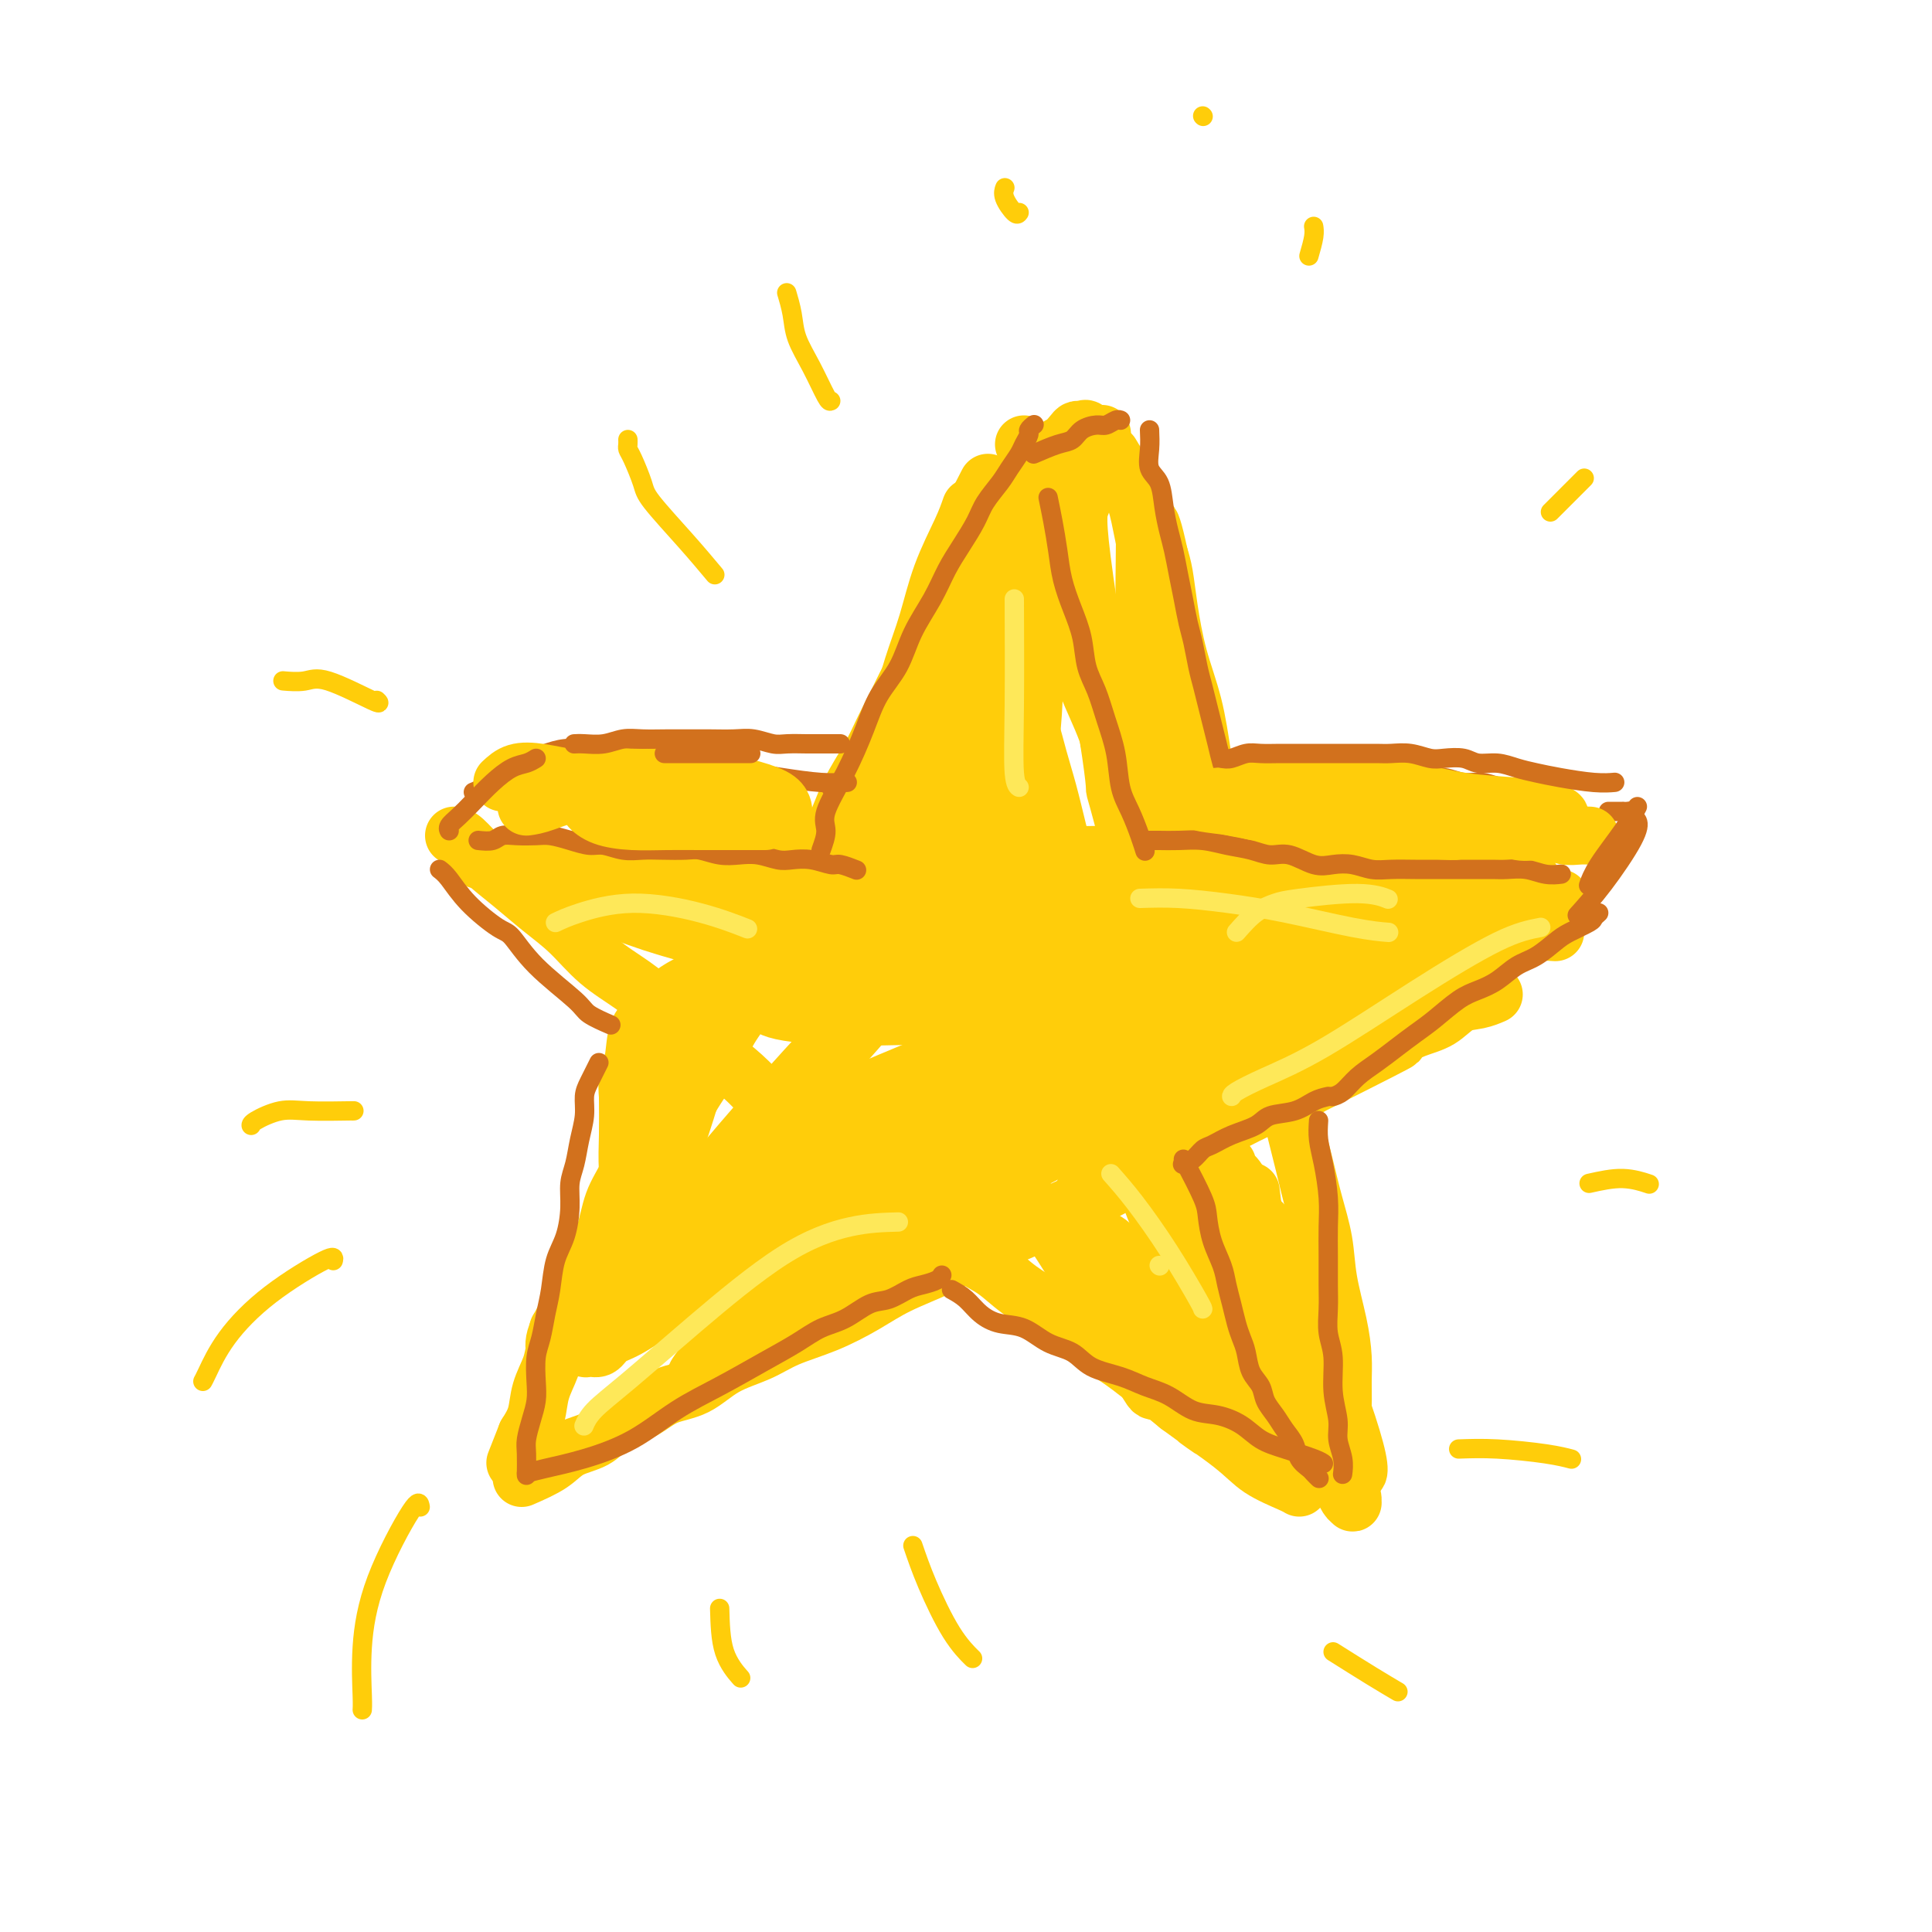 <svg viewBox='0 0 400 400' version='1.1' xmlns='http://www.w3.org/2000/svg' xmlns:xlink='http://www.w3.org/1999/xlink'><g fill='none' stroke='#FFCD0A' stroke-width='12' stroke-linecap='round' stroke-linejoin='round'><path d='M99,178c0.958,-0.001 1.915,-0.001 3,0c1.085,0.001 2.297,0.004 4,0c1.703,-0.004 3.896,-0.015 6,0c2.104,0.015 4.119,0.057 6,0c1.881,-0.057 3.629,-0.211 6,0c2.371,0.211 5.367,0.789 8,1c2.633,0.211 4.903,0.057 8,0c3.097,-0.057 7.021,-0.015 10,0c2.979,0.015 5.015,0.005 8,0c2.985,-0.005 6.920,-0.004 10,0c3.080,0.004 5.303,0.011 8,0c2.697,-0.011 5.866,-0.042 9,0c3.134,0.042 6.233,0.155 9,0c2.767,-0.155 5.204,-0.577 8,-1c2.796,-0.423 5.953,-0.845 9,-1c3.047,-0.155 5.985,-0.041 9,0c3.015,0.041 6.107,0.011 9,0c2.893,-0.011 5.588,-0.003 9,0c3.412,0.003 7.541,0.001 12,0c4.459,-0.001 9.247,-0.000 14,0c4.753,0.000 9.472,0.000 12,0c2.528,-0.000 2.865,-0.000 3,0c0.135,0.000 0.067,0.000 0,0'/><path d='M287,180c1.998,0.030 3.997,0.061 6,0c2.003,-0.061 4.011,-0.212 6,0c1.989,0.212 3.959,0.788 6,1c2.041,0.212 4.155,0.061 5,0c0.845,-0.061 0.423,-0.030 0,0'/><path d='M317,182c-0.822,0.244 -1.644,0.488 -3,1c-1.356,0.512 -3.246,1.293 -5,2c-1.754,0.707 -3.371,1.341 -5,2c-1.629,0.659 -3.270,1.344 -5,2c-1.730,0.656 -3.549,1.282 -5,2c-1.451,0.718 -2.532,1.528 -4,2c-1.468,0.472 -3.322,0.605 -5,1c-1.678,0.395 -3.182,1.050 -5,2c-1.818,0.950 -3.952,2.194 -6,3c-2.048,0.806 -4.010,1.174 -6,2c-1.990,0.826 -4.006,2.111 -6,3c-1.994,0.889 -3.965,1.383 -6,2c-2.035,0.617 -4.135,1.359 -6,2c-1.865,0.641 -3.495,1.182 -5,2c-1.505,0.818 -2.887,1.914 -5,3c-2.113,1.086 -4.959,2.164 -7,3c-2.041,0.836 -3.279,1.430 -5,2c-1.721,0.570 -3.925,1.115 -6,2c-2.075,0.885 -4.020,2.109 -6,3c-1.980,0.891 -3.995,1.449 -6,2c-2.005,0.551 -4.001,1.095 -6,2c-1.999,0.905 -4.000,2.171 -6,3c-2.000,0.829 -4.000,1.222 -6,2c-2.000,0.778 -4.000,1.940 -6,3c-2.000,1.060 -4.000,2.017 -6,3c-2.000,0.983 -4.000,1.991 -6,3'/><path d='M174,241c-23.191,9.678 -9.667,4.372 -6,3c3.667,-1.372 -2.523,1.191 -6,3c-3.477,1.809 -4.241,2.864 -6,4c-1.759,1.136 -4.513,2.351 -7,4c-2.487,1.649 -4.706,3.731 -7,5c-2.294,1.269 -4.665,1.724 -7,3c-2.335,1.276 -4.636,3.373 -7,5c-2.364,1.627 -4.790,2.784 -7,4c-2.210,1.216 -4.203,2.490 -5,3c-0.797,0.510 -0.399,0.255 0,0'/><path d='M121,267c1.000,-2.084 2.000,-4.168 3,-6c1.000,-1.832 2.000,-3.411 3,-5c1.000,-1.589 2.000,-3.187 3,-5c1.000,-1.813 2.000,-3.842 3,-6c1.000,-2.158 2.000,-4.445 3,-6c1.000,-1.555 1.999,-2.378 3,-4c1.001,-1.622 2.004,-4.043 3,-6c0.996,-1.957 1.984,-3.451 3,-5c1.016,-1.549 2.061,-3.154 3,-5c0.939,-1.846 1.773,-3.932 3,-6c1.227,-2.068 2.848,-4.116 4,-6c1.152,-1.884 1.834,-3.604 3,-6c1.166,-2.396 2.814,-5.468 4,-8c1.186,-2.532 1.910,-4.525 3,-7c1.090,-2.475 2.546,-5.434 4,-8c1.454,-2.566 2.906,-4.740 4,-7c1.094,-2.260 1.829,-4.606 3,-7c1.171,-2.394 2.779,-4.838 4,-7c1.221,-2.162 2.056,-4.044 3,-6c0.944,-1.956 1.996,-3.986 3,-6c1.004,-2.014 1.959,-4.011 3,-6c1.041,-1.989 2.166,-3.970 3,-6c0.834,-2.030 1.375,-4.107 2,-6c0.625,-1.893 1.332,-3.600 2,-5c0.668,-1.400 1.295,-2.492 2,-4c0.705,-1.508 1.487,-3.431 2,-5c0.513,-1.569 0.756,-2.785 1,-4'/><path d='M201,109c7.226,-15.833 2.292,-6.417 1,-4c-1.292,2.417 1.060,-2.167 2,-4c0.940,-1.833 0.470,-0.917 0,0'/><path d='M212,92c0.471,0.497 0.943,0.994 1,2c0.057,1.006 -0.299,2.522 0,4c0.299,1.478 1.253,2.920 2,5c0.747,2.080 1.287,4.798 2,7c0.713,2.202 1.598,3.888 2,6c0.402,2.112 0.320,4.652 1,7c0.680,2.348 2.122,4.505 3,7c0.878,2.495 1.194,5.328 2,8c0.806,2.672 2.103,5.184 3,8c0.897,2.816 1.394,5.936 2,9c0.606,3.064 1.321,6.071 2,9c0.679,2.929 1.323,5.781 2,9c0.677,3.219 1.388,6.807 2,10c0.612,3.193 1.126,5.992 2,9c0.874,3.008 2.107,6.224 3,9c0.893,2.776 1.445,5.110 2,8c0.555,2.890 1.111,6.335 2,9c0.889,2.665 2.111,4.549 3,7c0.889,2.451 1.446,5.470 2,8c0.554,2.530 1.104,4.572 2,7c0.896,2.428 2.138,5.242 3,8c0.862,2.758 1.344,5.461 2,8c0.656,2.539 1.484,4.914 3,8c1.516,3.086 3.719,6.882 5,10c1.281,3.118 1.641,5.559 2,8'/><path d='M267,282c3.644,10.400 1.756,4.400 1,2c-0.756,-2.400 -0.378,-1.200 0,0'/><path d='M94,173c0.536,0.089 1.072,0.177 2,1c0.928,0.823 2.248,2.379 4,4c1.752,1.621 3.937,3.307 6,5c2.063,1.693 4.004,3.393 6,5c1.996,1.607 4.047,3.121 6,5c1.953,1.879 3.809,4.122 6,6c2.191,1.878 4.717,3.390 7,5c2.283,1.610 4.321,3.319 6,5c1.679,1.681 2.997,3.335 5,5c2.003,1.665 4.690,3.343 7,5c2.310,1.657 4.241,3.294 6,5c1.759,1.706 3.344,3.480 5,5c1.656,1.520 3.383,2.784 5,4c1.617,1.216 3.124,2.383 5,4c1.876,1.617 4.122,3.685 6,5c1.878,1.315 3.390,1.878 5,3c1.610,1.122 3.318,2.802 5,4c1.682,1.198 3.336,1.912 5,3c1.664,1.088 3.337,2.548 5,4c1.663,1.452 3.317,2.894 5,4c1.683,1.106 3.394,1.874 5,3c1.606,1.126 3.107,2.608 5,4c1.893,1.392 4.179,2.693 6,4c1.821,1.307 3.179,2.618 5,4c1.821,1.382 4.106,2.834 6,4c1.894,1.166 3.398,2.048 6,4c2.602,1.952 6.301,4.976 10,8'/><path d='M244,291c11.075,8.026 4.761,3.590 4,3c-0.761,-0.590 4.031,2.665 7,5c2.969,2.335 4.115,3.750 6,5c1.885,1.250 4.507,2.337 6,3c1.493,0.663 1.855,0.904 2,1c0.145,0.096 0.072,0.048 0,0'/><path d='M201,105c-0.463,1.339 -0.926,2.678 -2,5c-1.074,2.322 -2.759,5.626 -4,9c-1.241,3.374 -2.039,6.817 -3,10c-0.961,3.183 -2.087,6.104 -3,9c-0.913,2.896 -1.615,5.765 -3,9c-1.385,3.235 -3.453,6.835 -5,10c-1.547,3.165 -2.573,5.893 -4,9c-1.427,3.107 -3.255,6.591 -5,10c-1.745,3.409 -3.408,6.741 -5,10c-1.592,3.259 -3.113,6.445 -5,9c-1.887,2.555 -4.139,4.478 -6,7c-1.861,2.522 -3.331,5.641 -5,8c-1.669,2.359 -3.538,3.957 -5,6c-1.462,2.043 -2.517,4.532 -4,7c-1.483,2.468 -3.393,4.914 -5,7c-1.607,2.086 -2.910,3.813 -4,6c-1.090,2.187 -1.968,4.835 -3,7c-1.032,2.165 -2.219,3.849 -3,6c-0.781,2.151 -1.155,4.771 -2,7c-0.845,2.229 -2.162,4.069 -3,6c-0.838,1.931 -1.198,3.954 -2,6c-0.802,2.046 -2.045,4.115 -3,6c-0.955,1.885 -1.620,3.585 -2,5c-0.380,1.415 -0.473,2.544 -1,4c-0.527,1.456 -1.488,3.238 -2,5c-0.512,1.762 -0.575,3.503 -1,5c-0.425,1.497 -1.213,2.748 -2,4'/><path d='M109,297c-4.000,10.167 -2.000,5.083 0,0'/><path d='M108,306c2.213,-0.969 4.426,-1.939 6,-3c1.574,-1.061 2.509,-2.214 4,-3c1.491,-0.786 3.538,-1.206 5,-2c1.462,-0.794 2.338,-1.963 4,-3c1.662,-1.037 4.110,-1.943 6,-3c1.890,-1.057 3.223,-2.264 5,-3c1.777,-0.736 3.998,-1.000 6,-2c2.002,-1.000 3.783,-2.735 6,-4c2.217,-1.265 4.868,-2.060 7,-3c2.132,-0.940 3.744,-2.025 6,-3c2.256,-0.975 5.157,-1.840 8,-3c2.843,-1.160 5.630,-2.616 8,-4c2.370,-1.384 4.325,-2.694 7,-4c2.675,-1.306 6.070,-2.606 9,-4c2.930,-1.394 5.394,-2.883 8,-4c2.606,-1.117 5.355,-1.861 8,-3c2.645,-1.139 5.188,-2.671 8,-4c2.812,-1.329 5.893,-2.455 9,-4c3.107,-1.545 6.239,-3.508 9,-5c2.761,-1.492 5.153,-2.513 8,-4c2.847,-1.487 6.151,-3.439 9,-5c2.849,-1.561 5.243,-2.732 8,-4c2.757,-1.268 5.879,-2.634 9,-4'/><path d='M271,225c28.058,-14.038 16.703,-8.634 13,-7c-3.703,1.634 0.246,-0.504 3,-2c2.754,-1.496 4.315,-2.352 6,-3c1.685,-0.648 3.496,-1.088 5,-2c1.504,-0.912 2.702,-2.296 4,-3c1.298,-0.704 2.696,-0.728 4,-1c1.304,-0.272 2.516,-0.792 3,-1c0.484,-0.208 0.242,-0.104 0,0'/><path d='M323,186c-0.572,0.364 -1.143,0.727 -2,1c-0.857,0.273 -1.998,0.455 -3,1c-1.002,0.545 -1.865,1.453 -3,2c-1.135,0.547 -2.544,0.732 -4,1c-1.456,0.268 -2.961,0.617 -4,1c-1.039,0.383 -1.613,0.798 -3,1c-1.387,0.202 -3.587,0.190 -5,0c-1.413,-0.190 -2.039,-0.558 -4,-1c-1.961,-0.442 -5.258,-0.959 -7,-1c-1.742,-0.041 -1.930,0.392 -3,0c-1.070,-0.392 -3.021,-1.611 -5,-2c-1.979,-0.389 -3.985,0.050 -6,0c-2.015,-0.050 -4.037,-0.591 -6,-1c-1.963,-0.409 -3.865,-0.687 -6,-1c-2.135,-0.313 -4.503,-0.661 -7,-1c-2.497,-0.339 -5.122,-0.669 -8,-1c-2.878,-0.331 -6.009,-0.662 -9,-1c-2.991,-0.338 -5.843,-0.683 -9,-1c-3.157,-0.317 -6.619,-0.606 -10,-1c-3.381,-0.394 -6.679,-0.893 -10,-1c-3.321,-0.107 -6.663,0.177 -10,0c-3.337,-0.177 -6.668,-0.817 -10,-1c-3.332,-0.183 -6.666,0.091 -10,0c-3.334,-0.091 -6.667,-0.545 -10,-1'/><path d='M169,179c-21.608,-2.182 -10.628,-0.637 -8,0c2.628,0.637 -3.097,0.366 -7,0c-3.903,-0.366 -5.985,-0.826 -8,-1c-2.015,-0.174 -3.963,-0.062 -6,0c-2.037,0.062 -4.163,0.073 -6,0c-1.837,-0.073 -3.386,-0.229 -5,0c-1.614,0.229 -3.294,0.845 -5,1c-1.706,0.155 -3.437,-0.151 -5,0c-1.563,0.151 -2.957,0.759 -4,1c-1.043,0.241 -1.734,0.116 -3,0c-1.266,-0.116 -3.107,-0.224 -4,0c-0.893,0.224 -0.838,0.781 -1,1c-0.162,0.219 -0.540,0.099 -1,0c-0.460,-0.099 -1.001,-0.176 -1,0c0.001,0.176 0.545,0.605 1,1c0.455,0.395 0.821,0.755 2,1c1.179,0.245 3.172,0.375 6,1c2.828,0.625 6.491,1.745 10,3c3.509,1.255 6.865,2.644 11,4c4.135,1.356 9.048,2.680 14,4c4.952,1.320 9.944,2.634 15,4c5.056,1.366 10.177,2.782 16,4c5.823,1.218 12.347,2.239 18,3c5.653,0.761 10.433,1.261 15,2c4.567,0.739 8.920,1.715 13,2c4.080,0.285 7.886,-0.123 11,0c3.114,0.123 5.536,0.775 8,1c2.464,0.225 4.971,0.022 7,0c2.029,-0.022 3.580,0.137 5,0c1.420,-0.137 2.710,-0.568 4,-1'/><path d='M261,210c5.835,0.009 2.924,0.033 2,0c-0.924,-0.033 0.140,-0.122 1,0c0.860,0.122 1.518,0.454 1,0c-0.518,-0.454 -2.210,-1.693 -6,-3c-3.790,-1.307 -9.677,-2.681 -18,-4c-8.323,-1.319 -19.082,-2.584 -28,-4c-8.918,-1.416 -15.995,-2.982 -22,-4c-6.005,-1.018 -10.939,-1.487 -15,-2c-4.061,-0.513 -7.249,-1.070 -12,-2c-4.751,-0.930 -11.066,-2.233 -14,-3c-2.934,-0.767 -2.488,-0.999 -3,-1c-0.512,-0.001 -1.980,0.229 -3,0c-1.020,-0.229 -1.590,-0.915 -2,-1c-0.410,-0.085 -0.660,0.432 4,1c4.660,0.568 14.229,1.186 25,2c10.771,0.814 22.745,1.823 33,3c10.255,1.177 18.792,2.523 27,3c8.208,0.477 16.087,0.085 23,0c6.913,-0.085 12.860,0.137 18,0c5.140,-0.137 9.473,-0.631 13,-1c3.527,-0.369 6.248,-0.612 8,-1c1.752,-0.388 2.535,-0.921 3,-1c0.465,-0.079 0.614,0.296 1,0c0.386,-0.296 1.010,-1.264 -1,-2c-2.010,-0.736 -6.655,-1.242 -14,-2c-7.345,-0.758 -17.392,-1.770 -28,-2c-10.608,-0.230 -21.779,0.323 -32,1c-10.221,0.677 -19.492,1.479 -27,2c-7.508,0.521 -13.254,0.760 -19,1'/><path d='M176,190c-14.394,0.802 -11.378,0.806 -12,1c-0.622,0.194 -4.882,0.577 -7,1c-2.118,0.423 -2.094,0.886 -2,1c0.094,0.114 0.258,-0.122 0,0c-0.258,0.122 -0.937,0.603 3,2c3.937,1.397 12.492,3.711 23,5c10.508,1.289 22.970,1.553 33,2c10.030,0.447 17.628,1.077 25,1c7.372,-0.077 14.520,-0.860 21,-1c6.480,-0.140 12.294,0.365 17,0c4.706,-0.365 8.303,-1.599 11,-2c2.697,-0.401 4.494,0.031 6,0c1.506,-0.031 2.721,-0.525 3,-1c0.279,-0.475 -0.378,-0.931 -4,-2c-3.622,-1.069 -10.210,-2.750 -20,-3c-9.790,-0.250 -22.783,0.932 -34,2c-11.217,1.068 -20.659,2.024 -29,3c-8.341,0.976 -15.582,1.974 -22,3c-6.418,1.026 -12.013,2.081 -16,3c-3.987,0.919 -6.365,1.703 -8,2c-1.635,0.297 -2.525,0.107 -3,0c-0.475,-0.107 -0.534,-0.130 -1,0c-0.466,0.130 -1.338,0.415 -1,1c0.338,0.585 1.886,1.471 8,2c6.114,0.529 16.793,0.703 27,0c10.207,-0.703 19.942,-2.282 28,-3c8.058,-0.718 14.438,-0.574 20,-1c5.562,-0.426 10.305,-1.422 14,-2c3.695,-0.578 6.341,-0.736 8,-1c1.659,-0.264 2.329,-0.632 3,-1'/><path d='M267,202c11.499,-1.230 3.747,-0.306 1,0c-2.747,0.306 -0.491,-0.005 -1,0c-0.509,0.005 -3.785,0.327 -10,1c-6.215,0.673 -15.368,1.696 -25,4c-9.632,2.304 -19.742,5.889 -28,9c-8.258,3.111 -14.662,5.749 -20,8c-5.338,2.251 -9.608,4.115 -13,6c-3.392,1.885 -5.905,3.793 -8,5c-2.095,1.207 -3.773,1.715 -5,3c-1.227,1.285 -2.003,3.346 -2,4c0.003,0.654 0.785,-0.100 1,0c0.215,0.100 -0.136,1.054 2,1c2.136,-0.054 6.758,-1.116 15,-4c8.242,-2.884 20.104,-7.589 31,-12c10.896,-4.411 20.826,-8.526 29,-12c8.174,-3.474 14.591,-6.305 20,-8c5.409,-1.695 9.810,-2.253 13,-3c3.190,-0.747 5.168,-1.682 7,-2c1.832,-0.318 3.519,-0.017 4,0c0.481,0.017 -0.244,-0.248 0,0c0.244,0.248 1.457,1.010 -1,2c-2.457,0.990 -8.585,2.208 -18,5c-9.415,2.792 -22.115,7.157 -33,11c-10.885,3.843 -19.953,7.165 -29,11c-9.047,3.835 -18.074,8.183 -26,12c-7.926,3.817 -14.751,7.103 -20,10c-5.249,2.897 -8.923,5.406 -12,7c-3.077,1.594 -5.557,2.273 -7,3c-1.443,0.727 -1.850,1.504 -2,2c-0.150,0.496 -0.043,0.713 0,1c0.043,0.287 0.021,0.643 0,1'/><path d='M130,267c0.468,0.315 2.639,-0.899 9,-4c6.361,-3.101 16.911,-8.090 27,-13c10.089,-4.910 19.716,-9.742 30,-15c10.284,-5.258 21.223,-10.942 32,-16c10.777,-5.058 21.391,-9.489 31,-13c9.609,-3.511 18.215,-6.101 25,-8c6.785,-1.899 11.751,-3.105 16,-4c4.249,-0.895 7.781,-1.477 10,-2c2.219,-0.523 3.125,-0.987 4,-1c0.875,-0.013 1.719,0.423 1,1c-0.719,0.577 -3.001,1.293 -4,2c-0.999,0.707 -0.716,1.406 -6,4c-5.284,2.594 -16.134,7.083 -27,12c-10.866,4.917 -21.748,10.260 -32,15c-10.252,4.740 -19.875,8.876 -28,13c-8.125,4.124 -14.752,8.237 -21,12c-6.248,3.763 -12.117,7.176 -17,10c-4.883,2.824 -8.779,5.060 -12,7c-3.221,1.940 -5.765,3.583 -8,5c-2.235,1.417 -4.159,2.607 -6,4c-1.841,1.393 -3.597,2.990 -5,4c-1.403,1.010 -2.453,1.434 -3,2c-0.547,0.566 -0.591,1.273 -1,2c-0.409,0.727 -1.184,1.474 -1,1c0.184,-0.474 1.326,-2.168 4,-5c2.674,-2.832 6.879,-6.803 14,-12c7.121,-5.197 17.156,-11.620 27,-18c9.844,-6.380 19.496,-12.718 29,-18c9.504,-5.282 18.858,-9.509 27,-13c8.142,-3.491 15.071,-6.245 22,-9'/><path d='M267,210c9.974,-4.430 10.411,-4.505 12,-5c1.589,-0.495 4.332,-1.410 6,-2c1.668,-0.590 2.261,-0.855 3,-1c0.739,-0.145 1.624,-0.170 2,0c0.376,0.170 0.243,0.535 0,1c-0.243,0.465 -0.596,1.030 -3,2c-2.404,0.970 -6.857,2.343 -16,5c-9.143,2.657 -22.974,6.597 -33,10c-10.026,3.403 -16.247,6.270 -30,13c-13.753,6.730 -35.040,17.322 -46,23c-10.960,5.678 -11.594,6.443 -14,8c-2.406,1.557 -6.585,3.905 -10,6c-3.415,2.095 -6.067,3.936 -8,5c-1.933,1.064 -3.148,1.350 -4,2c-0.852,0.650 -1.342,1.665 -2,2c-0.658,0.335 -1.486,-0.010 -2,0c-0.514,0.010 -0.715,0.376 -1,0c-0.285,-0.376 -0.654,-1.495 0,-3c0.654,-1.505 2.329,-3.395 7,-9c4.671,-5.605 12.336,-14.926 20,-24c7.664,-9.074 15.327,-17.901 21,-24c5.673,-6.099 9.355,-9.470 12,-12c2.645,-2.530 4.252,-4.219 5,-5c0.748,-0.781 0.637,-0.653 1,-1c0.363,-0.347 1.201,-1.170 1,-1c-0.201,0.170 -1.441,1.333 -2,2c-0.559,0.667 -0.439,0.839 -2,3c-1.561,2.161 -4.805,6.313 -11,13c-6.195,6.687 -15.341,15.911 -22,23c-6.659,7.089 -10.829,12.045 -15,17'/><path d='M136,258c-9.985,11.371 -8.948,10.800 -10,12c-1.052,1.200 -4.193,4.172 -6,6c-1.807,1.828 -2.279,2.513 -3,3c-0.721,0.487 -1.691,0.777 -2,1c-0.309,0.223 0.044,0.381 0,0c-0.044,-0.381 -0.483,-1.299 0,-3c0.483,-1.701 1.888,-4.183 4,-8c2.112,-3.817 4.930,-8.969 12,-24c7.070,-15.031 18.393,-39.941 23,-51c4.607,-11.059 2.499,-8.269 2,-8c-0.499,0.269 0.610,-1.985 1,-3c0.390,-1.015 0.061,-0.790 0,-1c-0.061,-0.210 0.147,-0.855 0,-1c-0.147,-0.145 -0.650,0.208 -1,1c-0.350,0.792 -0.547,2.022 -1,4c-0.453,1.978 -1.160,4.704 -2,8c-0.840,3.296 -1.812,7.161 -3,11c-1.188,3.839 -2.593,7.651 -4,12c-1.407,4.349 -2.815,9.235 -4,13c-1.185,3.765 -2.145,6.409 -3,9c-0.855,2.591 -1.605,5.130 -2,7c-0.395,1.870 -0.434,3.071 -1,4c-0.566,0.929 -1.657,1.587 -2,2c-0.343,0.413 0.062,0.580 0,1c-0.062,0.420 -0.591,1.091 -1,1c-0.409,-0.091 -0.698,-0.944 -1,-2c-0.302,-1.056 -0.617,-2.314 -1,-4c-0.383,-1.686 -0.834,-3.800 -1,-6c-0.166,-2.200 -0.047,-4.486 0,-7c0.047,-2.514 0.024,-5.257 0,-8'/><path d='M130,227c-0.417,-5.139 0.539,-5.487 1,-7c0.461,-1.513 0.426,-4.191 1,-6c0.574,-1.809 1.757,-2.748 3,-4c1.243,-1.252 2.547,-2.816 4,-4c1.453,-1.184 3.055,-1.988 5,-3c1.945,-1.012 4.234,-2.233 7,-3c2.766,-0.767 6.009,-1.082 9,-2c2.991,-0.918 5.730,-2.441 9,-4c3.270,-1.559 7.072,-3.155 10,-5c2.928,-1.845 4.982,-3.940 7,-6c2.018,-2.060 4.001,-4.084 6,-7c1.999,-2.916 4.013,-6.725 5,-8c0.987,-1.275 0.948,-0.018 5,-10c4.052,-9.982 12.196,-31.203 16,-41c3.804,-9.797 3.268,-8.170 4,-10c0.732,-1.830 2.734,-7.118 4,-10c1.266,-2.882 1.798,-3.356 2,-4c0.202,-0.644 0.076,-1.456 0,-2c-0.076,-0.544 -0.100,-0.821 0,-1c0.100,-0.179 0.323,-0.260 0,0c-0.323,0.260 -1.194,0.863 -2,2c-0.806,1.137 -1.548,2.809 -3,6c-1.452,3.191 -3.616,7.901 -6,13c-2.384,5.099 -4.990,10.586 -7,16c-2.010,5.414 -3.425,10.755 -5,16c-1.575,5.245 -3.309,10.396 -5,15c-1.691,4.604 -3.340,8.663 -5,14c-1.660,5.337 -3.331,11.954 -4,15c-0.669,3.046 -0.334,2.523 0,2'/><path d='M191,189c-3.323,10.376 -2.130,5.315 -2,4c0.130,-1.315 -0.804,1.117 -1,2c-0.196,0.883 0.344,0.217 0,0c-0.344,-0.217 -1.573,0.014 -2,-1c-0.427,-1.014 -0.053,-3.274 0,-6c0.053,-2.726 -0.215,-5.917 0,-10c0.215,-4.083 0.915,-9.057 2,-14c1.085,-4.943 2.556,-9.854 4,-14c1.444,-4.146 2.861,-7.528 4,-11c1.139,-3.472 2.001,-7.032 3,-10c0.999,-2.968 2.136,-5.342 3,-7c0.864,-1.658 1.454,-2.601 2,-4c0.546,-1.399 1.046,-3.253 1,-4c-0.046,-0.747 -0.639,-0.387 -2,2c-1.361,2.387 -3.489,6.802 -5,10c-1.511,3.198 -2.404,5.181 -5,10c-2.596,4.819 -6.895,12.475 -10,18c-3.105,5.525 -5.014,8.920 -7,13c-1.986,4.080 -4.048,8.846 -5,11c-0.952,2.154 -0.795,1.698 -1,2c-0.205,0.302 -0.772,1.362 -1,2c-0.228,0.638 -0.115,0.853 0,1c0.115,0.147 0.233,0.226 1,-1c0.767,-1.226 2.182,-3.756 4,-7c1.818,-3.244 4.037,-7.202 7,-12c2.963,-4.798 6.670,-10.438 10,-16c3.330,-5.562 6.284,-11.048 9,-16c2.716,-4.952 5.193,-9.372 7,-13c1.807,-3.628 2.945,-6.465 4,-9c1.055,-2.535 2.028,-4.767 3,-7'/><path d='M214,102c7.605,-13.064 4.118,-5.725 3,-4c-1.118,1.725 0.134,-2.164 1,-4c0.866,-1.836 1.346,-1.618 2,-2c0.654,-0.382 1.481,-1.362 2,-2c0.519,-0.638 0.728,-0.933 1,-1c0.272,-0.067 0.607,0.094 1,0c0.393,-0.094 0.846,-0.443 1,0c0.154,0.443 0.011,1.679 0,3c-0.011,1.321 0.110,2.729 0,5c-0.110,2.271 -0.449,5.406 -1,7c-0.551,1.594 -1.312,1.646 0,12c1.312,10.354 4.698,31.010 6,40c1.302,8.990 0.521,6.315 1,8c0.479,1.685 2.218,7.729 3,12c0.782,4.271 0.606,6.770 1,10c0.394,3.230 1.356,7.190 2,9c0.644,1.810 0.969,1.469 1,2c0.031,0.531 -0.231,1.934 0,3c0.231,1.066 0.956,1.794 1,1c0.044,-0.794 -0.591,-3.110 -1,-6c-0.409,-2.890 -0.592,-6.354 -1,-10c-0.408,-3.646 -1.042,-7.475 -2,-11c-0.958,-3.525 -2.239,-6.746 -3,-10c-0.761,-3.254 -1.002,-6.540 -2,-10c-0.998,-3.460 -2.752,-7.092 -4,-10c-1.248,-2.908 -1.990,-5.091 -3,-8c-1.010,-2.909 -2.289,-6.546 -3,-9c-0.711,-2.454 -0.856,-3.727 -1,-5'/><path d='M219,122c-2.879,-8.745 -2.077,-4.606 -2,-4c0.077,0.606 -0.573,-2.320 -1,-4c-0.427,-1.680 -0.632,-2.113 -1,-3c-0.368,-0.887 -0.898,-2.226 -1,-3c-0.102,-0.774 0.223,-0.982 0,-1c-0.223,-0.018 -0.994,0.156 -1,1c-0.006,0.844 0.752,2.360 1,5c0.248,2.640 -0.013,6.404 0,12c0.013,5.596 0.302,13.023 0,20c-0.302,6.977 -1.194,13.505 -3,22c-1.806,8.495 -4.525,18.958 -6,24c-1.475,5.042 -1.706,4.664 -2,5c-0.294,0.336 -0.651,1.385 -1,2c-0.349,0.615 -0.690,0.796 -1,1c-0.310,0.204 -0.591,0.431 -1,-1c-0.409,-1.431 -0.947,-4.518 -1,-10c-0.053,-5.482 0.380,-13.357 1,-20c0.620,-6.643 1.427,-12.053 2,-16c0.573,-3.947 0.912,-6.430 1,-8c0.088,-1.570 -0.076,-2.227 0,-3c0.076,-0.773 0.392,-1.664 0,-2c-0.392,-0.336 -1.492,-0.118 -2,1c-0.508,1.118 -0.423,3.137 -1,7c-0.577,3.863 -1.814,9.572 -3,16c-1.186,6.428 -2.319,13.577 -3,19c-0.681,5.423 -0.909,9.121 -1,12c-0.091,2.879 -0.046,4.940 0,7'/><path d='M193,201c-1.527,9.959 -0.343,4.858 0,3c0.343,-1.858 -0.154,-0.472 0,0c0.154,0.472 0.958,0.030 2,-3c1.042,-3.030 2.321,-8.647 4,-16c1.679,-7.353 3.757,-16.442 5,-23c1.243,-6.558 1.650,-10.585 2,-14c0.350,-3.415 0.641,-6.219 1,-8c0.359,-1.781 0.784,-2.541 1,-3c0.216,-0.459 0.221,-0.617 0,-1c-0.221,-0.383 -0.670,-0.989 0,0c0.670,0.989 2.459,3.574 3,5c0.541,1.426 -0.164,1.695 0,3c0.164,1.305 1.199,3.648 2,6c0.801,2.352 1.369,4.714 2,7c0.631,2.286 1.324,4.498 2,7c0.676,2.502 1.336,5.296 2,8c0.664,2.704 1.334,5.317 2,8c0.666,2.683 1.330,5.435 2,8c0.670,2.565 1.348,4.944 2,7c0.652,2.056 1.278,3.791 2,6c0.722,2.209 1.541,4.894 2,7c0.459,2.106 0.557,3.633 1,6c0.443,2.367 1.231,5.572 2,8c0.769,2.428 1.518,4.077 2,6c0.482,1.923 0.696,4.120 1,6c0.304,1.880 0.697,3.443 1,5c0.303,1.557 0.514,3.108 1,5c0.486,1.892 1.246,4.125 2,6c0.754,1.875 1.501,3.393 2,5c0.499,1.607 0.749,3.304 1,5'/><path d='M242,260c5.621,19.460 2.675,6.610 2,3c-0.675,-3.610 0.921,2.021 2,5c1.079,2.979 1.641,3.305 2,4c0.359,0.695 0.517,1.758 1,3c0.483,1.242 1.293,2.664 2,4c0.707,1.336 1.313,2.587 2,4c0.687,1.413 1.457,2.988 2,4c0.543,1.012 0.861,1.462 2,4c1.139,2.538 3.099,7.165 4,9c0.901,1.835 0.742,0.878 1,1c0.258,0.122 0.934,1.323 1,2c0.066,0.677 -0.478,0.830 0,1c0.478,0.170 1.980,0.358 2,0c0.020,-0.358 -1.440,-1.261 -2,-2c-0.560,-0.739 -0.219,-1.313 -2,-4c-1.781,-2.687 -5.683,-7.488 -9,-12c-3.317,-4.512 -6.050,-8.736 -9,-12c-2.950,-3.264 -6.118,-5.569 -9,-8c-2.882,-2.431 -5.478,-4.989 -8,-7c-2.522,-2.011 -4.970,-3.477 -7,-5c-2.030,-1.523 -3.641,-3.105 -5,-4c-1.359,-0.895 -2.467,-1.104 -3,-2c-0.533,-0.896 -0.492,-2.480 -1,-3c-0.508,-0.520 -1.565,0.024 -2,0c-0.435,-0.024 -0.249,-0.617 0,-1c0.249,-0.383 0.561,-0.556 1,0c0.439,0.556 1.004,1.840 2,3c0.996,1.160 2.422,2.197 4,4c1.578,1.803 3.308,4.372 5,7c1.692,2.628 3.346,5.314 5,8'/><path d='M225,266c3.070,4.436 3.246,5.027 4,6c0.754,0.973 2.085,2.327 3,4c0.915,1.673 1.414,3.664 2,5c0.586,1.336 1.261,2.017 2,3c0.739,0.983 1.544,2.267 2,3c0.456,0.733 0.565,0.914 1,1c0.435,0.086 1.198,0.077 1,0c-0.198,-0.077 -1.357,-0.221 -2,-1c-0.643,-0.779 -0.772,-2.194 -2,-4c-1.228,-1.806 -3.557,-4.004 -5,-6c-1.443,-1.996 -2.000,-3.792 -3,-7c-1.000,-3.208 -2.442,-7.829 -3,-10c-0.558,-2.171 -0.230,-1.893 0,-2c0.230,-0.107 0.362,-0.600 1,-1c0.638,-0.400 1.780,-0.705 3,0c1.220,0.705 2.516,2.422 4,4c1.484,1.578 3.157,3.017 5,5c1.843,1.983 3.858,4.511 6,7c2.142,2.489 4.412,4.939 6,7c1.588,2.061 2.495,3.732 4,6c1.505,2.268 3.607,5.133 5,7c1.393,1.867 2.076,2.737 3,4c0.924,1.263 2.090,2.919 3,4c0.910,1.081 1.563,1.586 2,2c0.437,0.414 0.659,0.738 1,1c0.341,0.262 0.803,0.462 1,0c0.197,-0.462 0.130,-1.586 0,-2c-0.130,-0.414 -0.323,-0.118 -1,-2c-0.677,-1.882 -1.839,-5.941 -3,-10'/><path d='M265,290c-1.466,-4.795 -4.133,-10.282 -6,-15c-1.867,-4.718 -2.936,-8.666 -4,-12c-1.064,-3.334 -2.122,-6.055 -3,-8c-0.878,-1.945 -1.574,-3.113 -2,-4c-0.426,-0.887 -0.582,-1.493 -1,-3c-0.418,-1.507 -1.097,-3.915 0,-2c1.097,1.915 3.971,8.152 5,11c1.029,2.848 0.214,2.308 1,4c0.786,1.692 3.173,5.615 5,9c1.827,3.385 3.095,6.233 5,10c1.905,3.767 4.448,8.452 6,12c1.552,3.548 2.114,5.960 3,8c0.886,2.040 2.094,3.710 3,5c0.906,1.290 1.508,2.201 2,3c0.492,0.799 0.874,1.488 1,2c0.126,0.512 -0.005,0.848 0,1c0.005,0.152 0.145,0.122 0,0c-0.145,-0.122 -0.575,-0.334 -1,-1c-0.425,-0.666 -0.843,-1.785 -2,-3c-1.157,-1.215 -3.051,-2.528 -5,-4c-1.949,-1.472 -3.953,-3.105 -6,-5c-2.047,-1.895 -4.139,-4.052 -6,-6c-1.861,-1.948 -3.493,-3.688 -5,-5c-1.507,-1.312 -2.888,-2.197 -4,-3c-1.112,-0.803 -1.953,-1.524 -3,-2c-1.047,-0.476 -2.299,-0.707 -3,-1c-0.701,-0.293 -0.850,-0.646 -1,-1'/><path d='M244,280c-5.731,-4.857 -2.060,-1.498 -1,0c1.060,1.498 -0.492,1.135 -1,1c-0.508,-0.135 0.028,-0.044 0,0c-0.028,0.044 -0.621,0.039 -1,0c-0.379,-0.039 -0.545,-0.114 -1,0c-0.455,0.114 -1.199,0.415 -2,0c-0.801,-0.415 -1.657,-1.547 -2,-2c-0.343,-0.453 -0.171,-0.226 0,0'/><path d='M230,94c1.504,2.490 3.008,4.979 4,7c0.992,2.021 1.473,3.572 2,6c0.527,2.428 1.101,5.731 2,9c0.899,3.269 2.124,6.503 3,10c0.876,3.497 1.404,7.257 2,11c0.596,3.743 1.259,7.471 2,11c0.741,3.529 1.560,6.860 2,10c0.440,3.140 0.500,6.089 1,9c0.500,2.911 1.440,5.783 2,8c0.560,2.217 0.740,3.778 1,5c0.260,1.222 0.600,2.103 1,3c0.400,0.897 0.861,1.809 1,3c0.139,1.191 -0.045,2.661 0,2c0.045,-0.661 0.318,-3.453 0,-7c-0.318,-3.547 -1.227,-7.850 -2,-12c-0.773,-4.150 -1.412,-8.147 -2,-12c-0.588,-3.853 -1.127,-7.563 -2,-11c-0.873,-3.437 -2.079,-6.602 -3,-10c-0.921,-3.398 -1.556,-7.030 -2,-10c-0.444,-2.970 -0.698,-5.277 -1,-7c-0.302,-1.723 -0.651,-2.861 -1,-4'/><path d='M240,115c-2.480,-11.552 -2.181,-4.933 -2,-3c0.181,1.933 0.244,-0.821 0,-2c-0.244,-1.179 -0.796,-0.782 -1,-1c-0.204,-0.218 -0.061,-1.049 0,0c0.061,1.049 0.040,3.978 0,7c-0.040,3.022 -0.098,6.136 0,10c0.098,3.864 0.351,8.477 1,13c0.649,4.523 1.694,8.954 2,13c0.306,4.046 -0.128,7.706 0,11c0.128,3.294 0.819,6.222 1,9c0.181,2.778 -0.147,5.408 0,7c0.147,1.592 0.768,2.148 1,3c0.232,0.852 0.074,2.002 0,3c-0.074,0.998 -0.065,1.846 -1,0c-0.935,-1.846 -2.814,-6.385 -5,-12c-2.186,-5.615 -4.677,-12.306 -6,-18c-1.323,-5.694 -1.476,-10.392 -2,-14c-0.524,-3.608 -1.418,-6.127 -2,-8c-0.582,-1.873 -0.853,-3.101 -1,-4c-0.147,-0.899 -0.170,-1.467 0,-2c0.170,-0.533 0.535,-1.029 1,0c0.465,1.029 1.032,3.583 2,7c0.968,3.417 2.337,7.697 4,14c1.663,6.303 3.621,14.627 6,22c2.379,7.373 5.179,13.793 7,18c1.821,4.207 2.663,6.202 3,7c0.337,0.798 0.168,0.399 0,0'/><path d='M267,229c0.242,0.975 0.483,1.951 1,4c0.517,2.049 1.308,5.172 2,8c0.692,2.828 1.285,5.361 2,8c0.715,2.639 1.550,5.383 2,8c0.450,2.617 0.513,5.105 1,8c0.487,2.895 1.397,6.196 2,9c0.603,2.804 0.898,5.111 1,7c0.102,1.889 0.012,3.360 0,5c-0.012,1.640 0.053,3.450 0,5c-0.053,1.550 -0.224,2.840 0,4c0.224,1.160 0.844,2.190 1,3c0.156,0.810 -0.151,1.399 0,2c0.151,0.601 0.760,1.215 1,2c0.240,0.785 0.109,1.742 0,2c-0.109,0.258 -0.198,-0.184 0,0c0.198,0.184 0.682,0.992 1,1c0.318,0.008 0.469,-0.785 0,-3c-0.469,-2.215 -1.559,-5.851 -3,-10c-1.441,-4.149 -3.234,-8.809 -5,-13c-1.766,-4.191 -3.505,-7.912 -5,-11c-1.495,-3.088 -2.748,-5.544 -4,-8'/><path d='M264,260c-3.151,-8.301 -2.529,-6.554 -3,-7c-0.471,-0.446 -2.034,-3.084 -3,-5c-0.966,-1.916 -1.335,-3.108 -2,-4c-0.665,-0.892 -1.628,-1.482 -2,-2c-0.372,-0.518 -0.155,-0.964 0,-1c0.155,-0.036 0.246,0.339 0,0c-0.246,-0.339 -0.831,-1.390 0,2c0.831,3.390 3.077,11.222 4,15c0.923,3.778 0.523,3.501 1,5c0.477,1.499 1.830,4.773 3,7c1.170,2.227 2.156,3.406 3,5c0.844,1.594 1.546,3.602 2,5c0.454,1.398 0.661,2.184 1,3c0.339,0.816 0.811,1.662 1,2c0.189,0.338 0.094,0.169 0,0'/><path d='M257,249c0.364,2.165 0.728,4.331 1,7c0.272,2.669 0.451,5.843 1,9c0.549,3.157 1.468,6.299 2,8c0.532,1.701 0.679,1.963 1,3c0.321,1.037 0.818,2.850 1,4c0.182,1.150 0.051,1.637 0,2c-0.051,0.363 -0.020,0.600 0,1c0.020,0.400 0.031,0.962 0,1c-0.031,0.038 -0.103,-0.447 0,-1c0.103,-0.553 0.382,-1.172 0,-4c-0.382,-2.828 -1.423,-7.863 -2,-12c-0.577,-4.137 -0.688,-7.376 -1,-10c-0.312,-2.624 -0.824,-4.632 -1,-6c-0.176,-1.368 -0.017,-2.096 0,-3c0.017,-0.904 -0.108,-1.983 0,-1c0.108,0.983 0.448,4.026 1,7c0.552,2.974 1.315,5.877 2,9c0.685,3.123 1.293,6.467 2,9c0.707,2.533 1.512,4.255 2,6c0.488,1.745 0.658,3.512 1,5c0.342,1.488 0.854,2.698 1,4c0.146,1.302 -0.076,2.697 0,4c0.076,1.303 0.450,2.515 0,1c-0.450,-1.515 -1.725,-5.758 -3,-10'/><path d='M265,282c-1.099,-3.184 -2.348,-6.642 -3,-9c-0.652,-2.358 -0.707,-3.614 -1,-5c-0.293,-1.386 -0.822,-2.902 -1,-4c-0.178,-1.098 -0.003,-1.779 0,-1c0.003,0.779 -0.165,3.019 0,4c0.165,0.981 0.665,0.705 1,2c0.335,1.295 0.507,4.162 1,6c0.493,1.838 1.307,2.647 2,4c0.693,1.353 1.263,3.249 2,5c0.737,1.751 1.639,3.357 2,4c0.361,0.643 0.180,0.321 0,0'/><path d='M322,193c-1.521,-0.102 -3.042,-0.203 -5,0c-1.958,0.203 -4.353,0.712 -13,5c-8.647,4.288 -23.544,12.356 -33,18c-9.456,5.644 -13.469,8.866 -21,14c-7.531,5.134 -18.580,12.181 -23,15c-4.420,2.819 -2.210,1.409 0,0'/></g>
<g fill='none' stroke='#D2711D' stroke-width='4' stroke-linecap='round' stroke-linejoin='round'><path d='M99,174c1.105,0.113 2.209,0.226 3,0c0.791,-0.226 1.267,-0.790 2,-1c0.733,-0.210 1.722,-0.066 3,0c1.278,0.066 2.844,0.055 4,0c1.156,-0.055 1.901,-0.155 3,0c1.099,0.155 2.552,0.563 4,1c1.448,0.437 2.892,0.902 4,1c1.108,0.098 1.879,-0.170 3,0c1.121,0.170 2.592,0.776 4,1c1.408,0.224 2.753,0.064 4,0c1.247,-0.064 2.395,-0.031 4,0c1.605,0.031 3.667,0.060 5,0c1.333,-0.060 1.935,-0.208 3,0c1.065,0.208 2.591,0.774 4,1c1.409,0.226 2.700,0.112 4,0c1.300,-0.112 2.607,-0.222 4,0c1.393,0.222 2.871,0.776 4,1c1.129,0.224 1.907,0.116 3,0c1.093,-0.116 2.500,-0.241 4,0c1.500,0.241 3.093,0.848 4,1c0.907,0.152 1.129,-0.151 2,0c0.871,0.151 2.392,0.758 3,1c0.608,0.242 0.304,0.121 0,0'/><path d='M172,163c0.000,0.000 0.100,0.100 0.1,0.1'/><path d='M170,176c0.516,-1.420 1.032,-2.840 1,-4c-0.032,-1.160 -0.612,-2.061 0,-4c0.612,-1.939 2.417,-4.915 4,-8c1.583,-3.085 2.945,-6.280 4,-9c1.055,-2.720 1.805,-4.964 3,-7c1.195,-2.036 2.837,-3.863 4,-6c1.163,-2.137 1.849,-4.585 3,-7c1.151,-2.415 2.769,-4.799 4,-7c1.231,-2.201 2.077,-4.221 3,-6c0.923,-1.779 1.924,-3.319 3,-5c1.076,-1.681 2.229,-3.504 3,-5c0.771,-1.496 1.162,-2.666 2,-4c0.838,-1.334 2.123,-2.834 3,-4c0.877,-1.166 1.344,-2.000 2,-3c0.656,-1.000 1.500,-2.167 2,-3c0.500,-0.833 0.656,-1.334 1,-2c0.344,-0.666 0.877,-1.499 1,-2c0.123,-0.501 -0.163,-0.670 0,-1c0.163,-0.330 0.775,-0.820 1,-1c0.225,-0.180 0.064,-0.052 0,0c-0.064,0.052 -0.032,0.026 0,0'/><path d='M217,103c0.328,1.577 0.655,3.154 1,5c0.345,1.846 0.707,3.960 1,6c0.293,2.040 0.515,4.007 1,6c0.485,1.993 1.232,4.011 2,6c0.768,1.989 1.558,3.947 2,6c0.442,2.053 0.537,4.201 1,6c0.463,1.799 1.293,3.249 2,5c0.707,1.751 1.292,3.802 2,6c0.708,2.198 1.538,4.544 2,7c0.462,2.456 0.555,5.023 1,7c0.445,1.977 1.243,3.365 2,5c0.757,1.635 1.473,3.517 2,5c0.527,1.483 0.865,2.567 1,3c0.135,0.433 0.068,0.217 0,0'/><path d='M214,94c1.813,-0.784 3.626,-1.568 5,-2c1.374,-0.432 2.308,-0.512 3,-1c0.692,-0.488 1.142,-1.385 2,-2c0.858,-0.615 2.125,-0.949 3,-1c0.875,-0.051 1.358,0.182 2,0c0.642,-0.182 1.442,-0.780 2,-1c0.558,-0.220 0.874,-0.063 1,0c0.126,0.063 0.063,0.031 0,0'/><path d='M238,89c0.054,1.297 0.109,2.594 0,4c-0.109,1.406 -0.380,2.920 0,4c0.380,1.080 1.411,1.726 2,3c0.589,1.274 0.735,3.175 1,5c0.265,1.825 0.648,3.573 1,5c0.352,1.427 0.672,2.533 1,4c0.328,1.467 0.665,3.295 1,5c0.335,1.705 0.667,3.288 1,5c0.333,1.712 0.667,3.553 1,5c0.333,1.447 0.667,2.501 1,4c0.333,1.499 0.667,3.443 1,5c0.333,1.557 0.667,2.727 1,4c0.333,1.273 0.667,2.648 1,4c0.333,1.352 0.666,2.682 1,4c0.334,1.318 0.668,2.623 1,4c0.332,1.377 0.663,2.824 1,4c0.337,1.176 0.679,2.080 1,3c0.321,0.920 0.622,1.855 1,3c0.378,1.145 0.832,2.501 1,3c0.168,0.499 0.048,0.143 0,0c-0.048,-0.143 -0.024,-0.071 0,0'/><path d='M237,174c0.935,-0.007 1.870,-0.013 3,0c1.130,0.013 2.455,0.046 4,0c1.545,-0.046 3.311,-0.172 5,0c1.689,0.172 3.302,0.642 5,1c1.698,0.358 3.482,0.604 5,1c1.518,0.396 2.769,0.942 4,1c1.231,0.058 2.443,-0.373 4,0c1.557,0.373 3.458,1.550 5,2c1.542,0.450 2.726,0.173 4,0c1.274,-0.173 2.638,-0.243 4,0c1.362,0.243 2.722,0.797 4,1c1.278,0.203 2.473,0.054 4,0c1.527,-0.054 3.385,-0.015 5,0c1.615,0.015 2.987,0.004 4,0c1.013,-0.004 1.667,-0.002 3,0c1.333,0.002 3.346,0.004 5,0c1.654,-0.004 2.948,-0.015 4,0c1.052,0.015 1.862,0.057 3,0c1.138,-0.057 2.604,-0.211 4,0c1.396,0.211 2.722,0.788 4,1c1.278,0.212 2.508,0.061 3,0c0.492,-0.061 0.246,-0.030 0,0'/><path d='M331,189c-0.413,0.360 -0.827,0.719 -1,1c-0.173,0.281 -0.107,0.483 -1,1c-0.893,0.517 -2.745,1.349 -4,2c-1.255,0.651 -1.914,1.119 -3,2c-1.086,0.881 -2.599,2.173 -4,3c-1.401,0.827 -2.688,1.187 -4,2c-1.312,0.813 -2.647,2.079 -4,3c-1.353,0.921 -2.725,1.495 -4,2c-1.275,0.505 -2.455,0.939 -4,2c-1.545,1.061 -3.456,2.748 -5,4c-1.544,1.252 -2.720,2.069 -4,3c-1.280,0.931 -2.662,1.976 -4,3c-1.338,1.024 -2.632,2.026 -4,3c-1.368,0.974 -2.810,1.921 -4,3c-1.190,1.079 -2.128,2.291 -3,3c-0.872,0.709 -1.678,0.917 -2,1c-0.322,0.083 -0.161,0.042 0,0'/><path d='M275,227c-0.951,0.214 -1.902,0.427 -3,1c-1.098,0.573 -2.342,1.505 -4,2c-1.658,0.495 -3.728,0.551 -5,1c-1.272,0.449 -1.744,1.290 -3,2c-1.256,0.710 -3.297,1.290 -5,2c-1.703,0.710 -3.070,1.549 -4,2c-0.930,0.451 -1.425,0.513 -2,1c-0.575,0.487 -1.232,1.400 -2,2c-0.768,0.600 -1.648,0.886 -2,1c-0.352,0.114 -0.176,0.057 0,0'/><path d='M245,240c1.593,3.046 3.186,6.092 4,8c0.814,1.908 0.848,2.677 1,4c0.152,1.323 0.422,3.201 1,5c0.578,1.799 1.464,3.521 2,5c0.536,1.479 0.721,2.716 1,4c0.279,1.284 0.651,2.616 1,4c0.349,1.384 0.675,2.821 1,4c0.325,1.179 0.650,2.101 1,3c0.350,0.899 0.727,1.777 1,3c0.273,1.223 0.443,2.792 1,4c0.557,1.208 1.501,2.056 2,3c0.499,0.944 0.552,1.986 1,3c0.448,1.014 1.290,2.002 2,3c0.710,0.998 1.289,2.007 2,3c0.711,0.993 1.553,1.968 2,3c0.447,1.032 0.498,2.119 1,3c0.502,0.881 1.454,1.556 2,2c0.546,0.444 0.685,0.658 1,1c0.315,0.342 0.804,0.812 1,1c0.196,0.188 0.098,0.094 0,0'/><path d='M273,232c-0.083,1.298 -0.166,2.596 0,4c0.166,1.404 0.580,2.913 1,5c0.420,2.087 0.845,4.752 1,7c0.155,2.248 0.040,4.078 0,6c-0.040,1.922 -0.007,3.936 0,6c0.007,2.064 -0.013,4.178 0,6c0.013,1.822 0.060,3.351 0,5c-0.060,1.649 -0.227,3.417 0,5c0.227,1.583 0.849,2.983 1,5c0.151,2.017 -0.170,4.653 0,7c0.170,2.347 0.830,4.405 1,6c0.170,1.595 -0.150,2.726 0,4c0.150,1.274 0.771,2.689 1,4c0.229,1.311 0.065,2.517 0,3c-0.065,0.483 -0.033,0.241 0,0'/><path d='M197,267c1.017,0.564 2.035,1.128 3,2c0.965,0.872 1.879,2.053 3,3c1.121,0.947 2.450,1.661 4,2c1.550,0.339 3.320,0.303 5,1c1.680,0.697 3.270,2.126 5,3c1.730,0.874 3.599,1.191 5,2c1.401,0.809 2.334,2.108 4,3c1.666,0.892 4.065,1.376 6,2c1.935,0.624 3.406,1.387 5,2c1.594,0.613 3.310,1.074 5,2c1.690,0.926 3.352,2.317 5,3c1.648,0.683 3.282,0.659 5,1c1.718,0.341 3.522,1.048 5,2c1.478,0.952 2.631,2.150 4,3c1.369,0.850 2.955,1.351 5,2c2.045,0.649 4.551,1.444 6,2c1.449,0.556 1.843,0.873 2,1c0.157,0.127 0.079,0.063 0,0'/><path d='M124,220c-0.725,1.441 -1.451,2.881 -2,4c-0.549,1.119 -0.922,1.915 -1,3c-0.078,1.085 0.137,2.458 0,4c-0.137,1.542 -0.627,3.251 -1,5c-0.373,1.749 -0.628,3.536 -1,5c-0.372,1.464 -0.859,2.603 -1,4c-0.141,1.397 0.064,3.050 0,5c-0.064,1.950 -0.398,4.195 -1,6c-0.602,1.805 -1.471,3.170 -2,5c-0.529,1.830 -0.716,4.124 -1,6c-0.284,1.876 -0.664,3.334 -1,5c-0.336,1.666 -0.629,3.540 -1,5c-0.371,1.460 -0.821,2.506 -1,4c-0.179,1.494 -0.086,3.437 0,5c0.086,1.563 0.167,2.745 0,4c-0.167,1.255 -0.581,2.582 -1,4c-0.419,1.418 -0.844,2.926 -1,4c-0.156,1.074 -0.042,1.712 0,3c0.042,1.288 0.012,3.225 0,4c-0.012,0.775 -0.006,0.387 0,0'/><path d='M109,305c1.030,-0.277 2.060,-0.554 4,-1c1.940,-0.446 4.789,-1.059 8,-2c3.211,-0.941 6.784,-2.208 10,-4c3.216,-1.792 6.074,-4.108 9,-6c2.926,-1.892 5.919,-3.359 9,-5c3.081,-1.641 6.249,-3.456 9,-5c2.751,-1.544 5.085,-2.818 7,-4c1.915,-1.182 3.412,-2.271 5,-3c1.588,-0.729 3.267,-1.098 5,-2c1.733,-0.902 3.518,-2.335 5,-3c1.482,-0.665 2.660,-0.560 4,-1c1.340,-0.440 2.843,-1.425 4,-2c1.157,-0.575 1.970,-0.742 3,-1c1.030,-0.258 2.277,-0.608 3,-1c0.723,-0.392 0.921,-0.826 1,-1c0.079,-0.174 0.040,-0.087 0,0'/><path d='M91,180c0.557,0.424 1.113,0.848 2,2c0.887,1.152 2.104,3.033 4,5c1.896,1.967 4.469,4.021 6,5c1.531,0.979 2.019,0.883 3,2c0.981,1.117 2.456,3.449 5,6c2.544,2.551 6.156,5.323 8,7c1.844,1.677 1.920,2.259 3,3c1.080,0.741 3.166,1.640 4,2c0.834,0.360 0.417,0.180 0,0'/><path d='M98,164c0.544,-0.212 1.088,-0.425 2,-1c0.912,-0.575 2.192,-1.513 3,-2c0.808,-0.487 1.144,-0.522 2,-1c0.856,-0.478 2.230,-1.398 3,-2c0.770,-0.602 0.934,-0.886 1,-1c0.066,-0.114 0.033,-0.057 0,0'/><path d='M110,157c0.928,-0.308 1.855,-0.615 3,-1c1.145,-0.385 2.506,-0.847 4,-1c1.494,-0.153 3.121,0.004 5,0c1.879,-0.004 4.009,-0.170 6,0c1.991,0.170 3.842,0.675 6,1c2.158,0.325 4.624,0.469 7,1c2.376,0.531 4.662,1.449 7,2c2.338,0.551 4.729,0.736 7,1c2.271,0.264 4.423,0.607 7,1c2.577,0.393 5.578,0.837 8,1c2.422,0.163 4.263,0.047 5,0c0.737,-0.047 0.368,-0.023 0,0'/><path d='M254,159c0.000,0.000 0.100,0.100 0.1,0.1'/><path d='M255,159c0.964,-0.454 1.929,-0.907 2,-1c0.071,-0.093 -0.750,0.175 0,0c0.750,-0.175 3.071,-0.793 5,-1c1.929,-0.207 3.467,-0.004 4,0c0.533,0.004 0.061,-0.192 1,0c0.939,0.192 3.289,0.774 5,1c1.711,0.226 2.782,0.098 4,0c1.218,-0.098 2.583,-0.166 4,0c1.417,0.166 2.885,0.565 4,1c1.115,0.435 1.876,0.905 3,1c1.124,0.095 2.611,-0.186 4,0c1.389,0.186 2.681,0.838 4,1c1.319,0.162 2.665,-0.168 4,0c1.335,0.168 2.659,0.833 4,1c1.341,0.167 2.698,-0.163 4,0c1.302,0.163 2.548,0.818 4,1c1.452,0.182 3.111,-0.109 4,0c0.889,0.109 1.009,0.618 2,1c0.991,0.382 2.853,0.639 4,1c1.147,0.361 1.578,0.828 2,1c0.422,0.172 0.835,0.049 1,0c0.165,-0.049 0.083,-0.025 0,0'/><path d='M333,168c0.341,0.000 0.683,0.000 1,0c0.317,-0.000 0.611,-0.001 1,0c0.389,0.001 0.874,0.004 1,0c0.126,-0.004 -0.106,-0.013 0,0c0.106,0.013 0.551,0.050 1,0c0.449,-0.050 0.901,-0.185 1,0c0.099,0.185 -0.156,0.691 0,1c0.156,0.309 0.724,0.420 1,1c0.276,0.580 0.259,1.630 -1,4c-1.259,2.370 -3.762,6.061 -6,9c-2.238,2.939 -4.211,5.125 -5,6c-0.789,0.875 -0.395,0.437 0,0'/></g>
<g fill='none' stroke='#FFCD0A' stroke-width='12' stroke-linecap='round' stroke-linejoin='round'><path d='M104,162c0.869,-0.811 1.737,-1.622 3,-2c1.263,-0.378 2.920,-0.323 5,0c2.080,0.323 4.583,0.916 6,1c1.417,0.084 1.750,-0.339 3,0c1.250,0.339 3.419,1.439 5,2c1.581,0.561 2.574,0.581 4,1c1.426,0.419 3.285,1.237 5,2c1.715,0.763 3.287,1.472 5,2c1.713,0.528 3.566,0.875 5,1c1.434,0.125 2.450,0.030 4,0c1.550,-0.030 3.634,0.007 5,0c1.366,-0.007 2.013,-0.057 3,0c0.987,0.057 2.314,0.220 3,0c0.686,-0.220 0.730,-0.822 1,-1c0.270,-0.178 0.765,0.067 1,0c0.235,-0.067 0.210,-0.448 0,-1c-0.210,-0.552 -0.604,-1.276 -2,-2c-1.396,-0.724 -3.795,-1.448 -6,-2c-2.205,-0.552 -4.217,-0.933 -6,-1c-1.783,-0.067 -3.337,0.178 -5,0c-1.663,-0.178 -3.436,-0.780 -5,-1c-1.564,-0.220 -2.919,-0.059 -4,0c-1.081,0.059 -1.888,0.016 -3,0c-1.112,-0.016 -2.530,-0.004 -3,0c-0.470,0.004 0.009,0.001 0,0c-0.009,-0.001 -0.504,-0.001 -1,0'/><path d='M127,161c-3.689,-0.374 0.590,-0.311 3,0c2.410,0.311 2.951,0.868 4,1c1.049,0.132 2.606,-0.161 4,0c1.394,0.161 2.624,0.775 4,1c1.376,0.225 2.899,0.060 4,0c1.101,-0.060 1.780,-0.016 3,0c1.220,0.016 2.981,0.003 4,0c1.019,-0.003 1.295,0.003 1,0c-0.295,-0.003 -1.159,-0.016 -3,0c-1.841,0.016 -4.657,0.060 -7,0c-2.343,-0.060 -4.214,-0.222 -6,0c-1.786,0.222 -3.487,0.830 -5,1c-1.513,0.170 -2.840,-0.099 -4,0c-1.160,0.099 -2.155,0.564 -3,1c-0.845,0.436 -1.540,0.841 -2,1c-0.460,0.159 -0.684,0.071 -1,0c-0.316,-0.071 -0.722,-0.124 -1,0c-0.278,0.124 -0.426,0.426 0,1c0.426,0.574 1.428,1.422 3,2c1.572,0.578 3.714,0.887 6,1c2.286,0.113 4.715,0.030 7,0c2.285,-0.030 4.427,-0.008 7,0c2.573,0.008 5.577,0.002 8,0c2.423,-0.002 4.264,-0.001 5,0c0.736,0.001 0.368,0.000 0,0'/><path d='M109,167c0.973,-0.136 1.946,-0.271 4,-1c2.054,-0.729 5.190,-2.051 9,-2c3.810,0.051 8.295,1.475 11,2c2.705,0.525 3.630,0.150 4,0c0.370,-0.150 0.185,-0.075 0,0'/><path d='M268,165c3.095,-0.514 6.189,-1.029 9,-1c2.811,0.029 5.338,0.600 8,1c2.662,0.400 5.459,0.629 8,1c2.541,0.371 4.825,0.883 7,1c2.175,0.117 4.240,-0.161 6,0c1.760,0.161 3.217,0.761 5,1c1.783,0.239 3.894,0.117 5,0c1.106,-0.117 1.208,-0.231 2,0c0.792,0.231 2.276,0.805 3,1c0.724,0.195 0.690,0.012 1,0c0.310,-0.012 0.963,0.148 1,0c0.037,-0.148 -0.544,-0.604 -2,-1c-1.456,-0.396 -3.789,-0.732 -7,-1c-3.211,-0.268 -7.302,-0.468 -11,-1c-3.698,-0.532 -7.003,-1.396 -10,-2c-2.997,-0.604 -5.684,-0.946 -8,-1c-2.316,-0.054 -4.260,0.181 -6,0c-1.740,-0.181 -3.276,-0.780 -5,-1c-1.724,-0.220 -3.635,-0.063 -5,0c-1.365,0.063 -2.182,0.031 -3,0'/><path d='M266,162c-9.146,-1.082 -4.512,-0.286 -3,0c1.512,0.286 -0.096,0.062 -1,0c-0.904,-0.062 -1.102,0.037 -1,0c0.102,-0.037 0.504,-0.208 1,0c0.496,0.208 1.088,0.797 3,1c1.912,0.203 5.146,0.020 7,0c1.854,-0.020 2.330,0.124 7,1c4.670,0.876 13.534,2.483 17,3c3.466,0.517 1.535,-0.058 2,0c0.465,0.058 3.327,0.748 5,1c1.673,0.252 2.156,0.064 3,0c0.844,-0.064 2.050,-0.006 3,0c0.950,0.006 1.645,-0.041 1,0c-0.645,0.041 -2.631,0.169 -5,0c-2.369,-0.169 -5.120,-0.634 -8,-1c-2.880,-0.366 -5.890,-0.634 -9,-1c-3.110,-0.366 -6.320,-0.830 -9,-1c-2.680,-0.170 -4.830,-0.046 -7,0c-2.170,0.046 -4.360,0.012 -6,0c-1.640,-0.012 -2.729,-0.003 -4,0c-1.271,0.003 -2.723,0.000 -4,0c-1.277,-0.000 -2.378,0.003 -3,0c-0.622,-0.003 -0.765,-0.011 -1,0c-0.235,0.011 -0.563,0.041 -1,0c-0.437,-0.041 -0.982,-0.155 -1,0c-0.018,0.155 0.491,0.577 1,1'/><path d='M253,166c-8.453,-0.147 -1.585,0.486 2,1c3.585,0.514 3.888,0.907 5,1c1.112,0.093 3.034,-0.116 5,0c1.966,0.116 3.978,0.557 6,1c2.022,0.443 4.055,0.889 6,1c1.945,0.111 3.803,-0.114 5,0c1.197,0.114 1.733,0.567 5,1c3.267,0.433 9.264,0.847 12,1c2.736,0.153 2.210,0.044 2,0c-0.210,-0.044 -0.105,-0.022 0,0'/><path d='M293,170c1.552,-0.016 3.104,-0.032 5,0c1.896,0.032 4.135,0.113 6,0c1.865,-0.113 3.356,-0.419 5,0c1.644,0.419 3.441,1.562 5,2c1.559,0.438 2.880,0.170 4,0c1.120,-0.170 2.038,-0.242 3,0c0.962,0.242 1.969,0.797 3,1c1.031,0.203 2.085,0.055 3,0c0.915,-0.055 1.690,-0.016 2,0c0.310,0.016 0.155,0.008 0,0'/></g>
<g fill='none' stroke='#D2711D' stroke-width='4' stroke-linecap='round' stroke-linejoin='round'><path d='M111,157c-0.600,0.373 -1.200,0.747 -2,1c-0.800,0.253 -1.802,0.386 -3,1c-1.198,0.614 -2.594,1.709 -4,3c-1.406,1.291 -2.821,2.777 -4,4c-1.179,1.223 -2.120,2.184 -3,3c-0.880,0.816 -1.698,1.489 -2,2c-0.302,0.511 -0.086,0.860 0,1c0.086,0.140 0.043,0.070 0,0'/><path d='M138,156c-0.530,0.000 -1.060,0.000 1,0c2.060,0.000 6.708,0.000 10,0c3.292,0.000 5.226,0.000 6,0c0.774,0.000 0.387,0.000 0,0'/><path d='M253,157c0.571,0.113 1.142,0.226 2,0c0.858,-0.226 2.003,-0.793 3,-1c0.997,-0.207 1.844,-0.056 3,0c1.156,0.056 2.619,0.015 4,0c1.381,-0.015 2.680,-0.004 4,0c1.320,0.004 2.659,0.001 4,0c1.341,-0.001 2.682,-0.001 4,0c1.318,0.001 2.611,0.004 4,0c1.389,-0.004 2.874,-0.015 4,0c1.126,0.015 1.894,0.055 3,0c1.106,-0.055 2.549,-0.207 4,0c1.451,0.207 2.908,0.773 4,1c1.092,0.227 1.817,0.116 3,0c1.183,-0.116 2.822,-0.238 4,0c1.178,0.238 1.894,0.837 3,1c1.106,0.163 2.602,-0.110 4,0c1.398,0.110 2.697,0.604 4,1c1.303,0.396 2.609,0.695 4,1c1.391,0.305 2.868,0.618 5,1c2.132,0.382 4.920,0.834 7,1c2.080,0.166 3.451,0.048 4,0c0.549,-0.048 0.274,-0.024 0,0'/><path d='M339,167c-0.762,1.440 -1.524,2.881 -3,5c-1.476,2.119 -3.667,4.917 -5,7c-1.333,2.083 -1.810,3.452 -2,4c-0.190,0.548 -0.095,0.274 0,0'/><path d='M174,154c-0.248,-0.000 -0.496,-0.000 -1,0c-0.504,0.000 -1.264,0.001 -2,0c-0.736,-0.001 -1.449,-0.004 -2,0c-0.551,0.004 -0.939,0.015 -2,0c-1.061,-0.015 -2.794,-0.057 -4,0c-1.206,0.057 -1.886,0.211 -3,0c-1.114,-0.211 -2.663,-0.789 -4,-1c-1.337,-0.211 -2.461,-0.056 -4,0c-1.539,0.056 -3.492,0.014 -5,0c-1.508,-0.014 -2.569,-0.000 -4,0c-1.431,0.000 -3.230,-0.014 -5,0c-1.770,0.014 -3.511,0.056 -5,0c-1.489,-0.056 -2.725,-0.211 -4,0c-1.275,0.211 -2.589,0.789 -4,1c-1.411,0.211 -2.918,0.057 -4,0c-1.082,-0.057 -1.738,-0.016 -2,0c-0.262,0.016 -0.131,0.008 0,0'/></g>
<g fill='none' stroke='#FFCD0A' stroke-width='4' stroke-linecap='round' stroke-linejoin='round'><path d='M148,119c-1.790,-2.137 -3.580,-4.274 -6,-7c-2.420,-2.726 -5.472,-6.040 -7,-8c-1.528,-1.960 -1.534,-2.568 -2,-4c-0.466,-1.432 -1.393,-3.690 -2,-5c-0.607,-1.310 -0.895,-1.671 -1,-2c-0.105,-0.329 -0.028,-0.627 0,-1c0.028,-0.373 0.008,-0.821 0,-1c-0.008,-0.179 -0.004,-0.090 0,0'/><path d='M172,83c-0.168,0.107 -0.336,0.214 -1,-1c-0.664,-1.214 -1.824,-3.748 -3,-6c-1.176,-2.252 -2.367,-4.222 -3,-6c-0.633,-1.778 -0.709,-3.363 -1,-5c-0.291,-1.637 -0.797,-3.325 -1,-4c-0.203,-0.675 -0.101,-0.338 0,0'/><path d='M78,145c0.477,0.453 0.954,0.906 -1,0c-1.954,-0.906 -6.338,-3.171 -9,-4c-2.662,-0.829 -3.601,-0.223 -5,0c-1.399,0.223 -3.257,0.064 -4,0c-0.743,-0.064 -0.372,-0.032 0,0'/><path d='M73,230c0.340,-0.014 0.679,-0.028 -1,0c-1.679,0.028 -5.378,0.099 -8,0c-2.622,-0.099 -4.167,-0.367 -6,0c-1.833,0.367 -3.955,1.368 -5,2c-1.045,0.632 -1.013,0.895 -1,1c0.013,0.105 0.006,0.053 0,0'/><path d='M69,261c0.158,-0.572 0.315,-1.144 -2,0c-2.315,1.144 -7.104,4.006 -11,7c-3.896,2.994 -6.900,6.122 -9,9c-2.100,2.878 -3.296,5.506 -4,7c-0.704,1.494 -0.915,1.856 -1,2c-0.085,0.144 -0.042,0.072 0,0'/><path d='M87,312c-0.144,-0.813 -0.287,-1.626 -2,1c-1.713,2.626 -4.995,8.690 -7,14c-2.005,5.310 -2.733,9.867 -3,14c-0.267,4.133 -0.072,7.844 0,10c0.072,2.156 0.021,2.759 0,3c-0.021,0.241 -0.010,0.121 0,0'/><path d='M149,333c0.089,3.244 0.178,6.489 1,9c0.822,2.511 2.378,4.289 3,5c0.622,0.711 0.311,0.356 0,0'/><path d='M189,320c0.821,2.399 1.643,4.798 3,8c1.357,3.202 3.250,7.208 5,10c1.750,2.792 3.357,4.369 4,5c0.643,0.631 0.321,0.315 0,0'/><path d='M276,342c2.822,1.778 5.644,3.556 8,5c2.356,1.444 4.244,2.556 5,3c0.756,0.444 0.378,0.222 0,0'/><path d='M302,300c2.399,-0.083 4.798,-0.167 8,0c3.202,0.167 7.208,0.583 10,1c2.792,0.417 4.369,0.833 5,1c0.631,0.167 0.315,0.083 0,0'/><path d='M329,245c2.400,-0.533 4.800,-1.067 7,-1c2.200,0.067 4.200,0.733 5,1c0.800,0.267 0.400,0.133 0,0'/><path d='M321,106c0.423,-0.423 0.845,-0.845 2,-2c1.155,-1.155 3.042,-3.042 4,-4c0.958,-0.958 0.988,-0.988 1,-1c0.012,-0.012 0.006,-0.006 0,0'/><path d='M271,53c0.422,-1.467 0.844,-2.933 1,-4c0.156,-1.067 0.044,-1.733 0,-2c-0.044,-0.267 -0.022,-0.133 0,0'/><path d='M249,24c0.000,0.000 0.100,0.100 0.1,0.1'/><path d='M211,44c-0.196,0.280 -0.393,0.560 -1,0c-0.607,-0.560 -1.625,-1.958 -2,-3c-0.375,-1.042 -0.107,-1.726 0,-2c0.107,-0.274 0.054,-0.137 0,0'/></g>
<g fill='none' stroke='#FEE859' stroke-width='4' stroke-linecap='round' stroke-linejoin='round'><path d='M210,124c0.030,7.804 0.060,15.607 0,22c-0.060,6.393 -0.208,11.375 0,14c0.208,2.625 0.774,2.893 1,3c0.226,0.107 0.113,0.054 0,0'/><path d='M256,193c1.305,-1.484 2.609,-2.968 4,-4c1.391,-1.032 2.867,-1.611 4,-2c1.133,-0.389 1.922,-0.589 5,-1c3.078,-0.411 8.444,-1.034 12,-1c3.556,0.034 5.302,0.724 6,1c0.698,0.276 0.349,0.138 0,0'/><path d='M236,186c2.514,-0.075 5.028,-0.150 8,0c2.972,0.150 6.401,0.524 10,1c3.599,0.476 7.367,1.056 12,2c4.633,0.944 10.132,2.254 14,3c3.868,0.746 6.105,0.927 7,1c0.895,0.073 0.447,0.036 0,0'/><path d='M319,192c-2.370,0.457 -4.740,0.914 -9,3c-4.260,2.086 -10.409,5.803 -17,10c-6.591,4.197 -13.622,8.876 -19,12c-5.378,3.124 -9.101,4.693 -12,6c-2.899,1.307 -4.973,2.352 -6,3c-1.027,0.648 -1.008,0.899 -1,1c0.008,0.101 0.004,0.050 0,0'/><path d='M230,243c1.494,1.691 2.989,3.381 5,6c2.011,2.619 4.539,6.166 7,10c2.461,3.834 4.855,7.955 6,10c1.145,2.045 1.041,2.013 1,2c-0.041,-0.013 -0.021,-0.006 0,0'/><path d='M240,262c0.000,0.000 0.100,0.100 0.1,0.1'/><path d='M186,253c-3.087,0.082 -6.175,0.164 -10,1c-3.825,0.836 -8.388,2.428 -14,6c-5.612,3.572 -12.275,9.126 -18,14c-5.725,4.874 -10.514,9.069 -14,12c-3.486,2.931 -5.669,4.597 -7,6c-1.331,1.403 -1.809,2.544 -2,3c-0.191,0.456 -0.096,0.228 0,0'/><path d='M115,191c1.220,-0.582 2.440,-1.164 5,-2c2.560,-0.836 6.459,-1.925 11,-2c4.541,-0.075 9.722,0.864 14,2c4.278,1.136 7.651,2.467 9,3c1.349,0.533 0.675,0.266 0,0'/></g>
</svg>